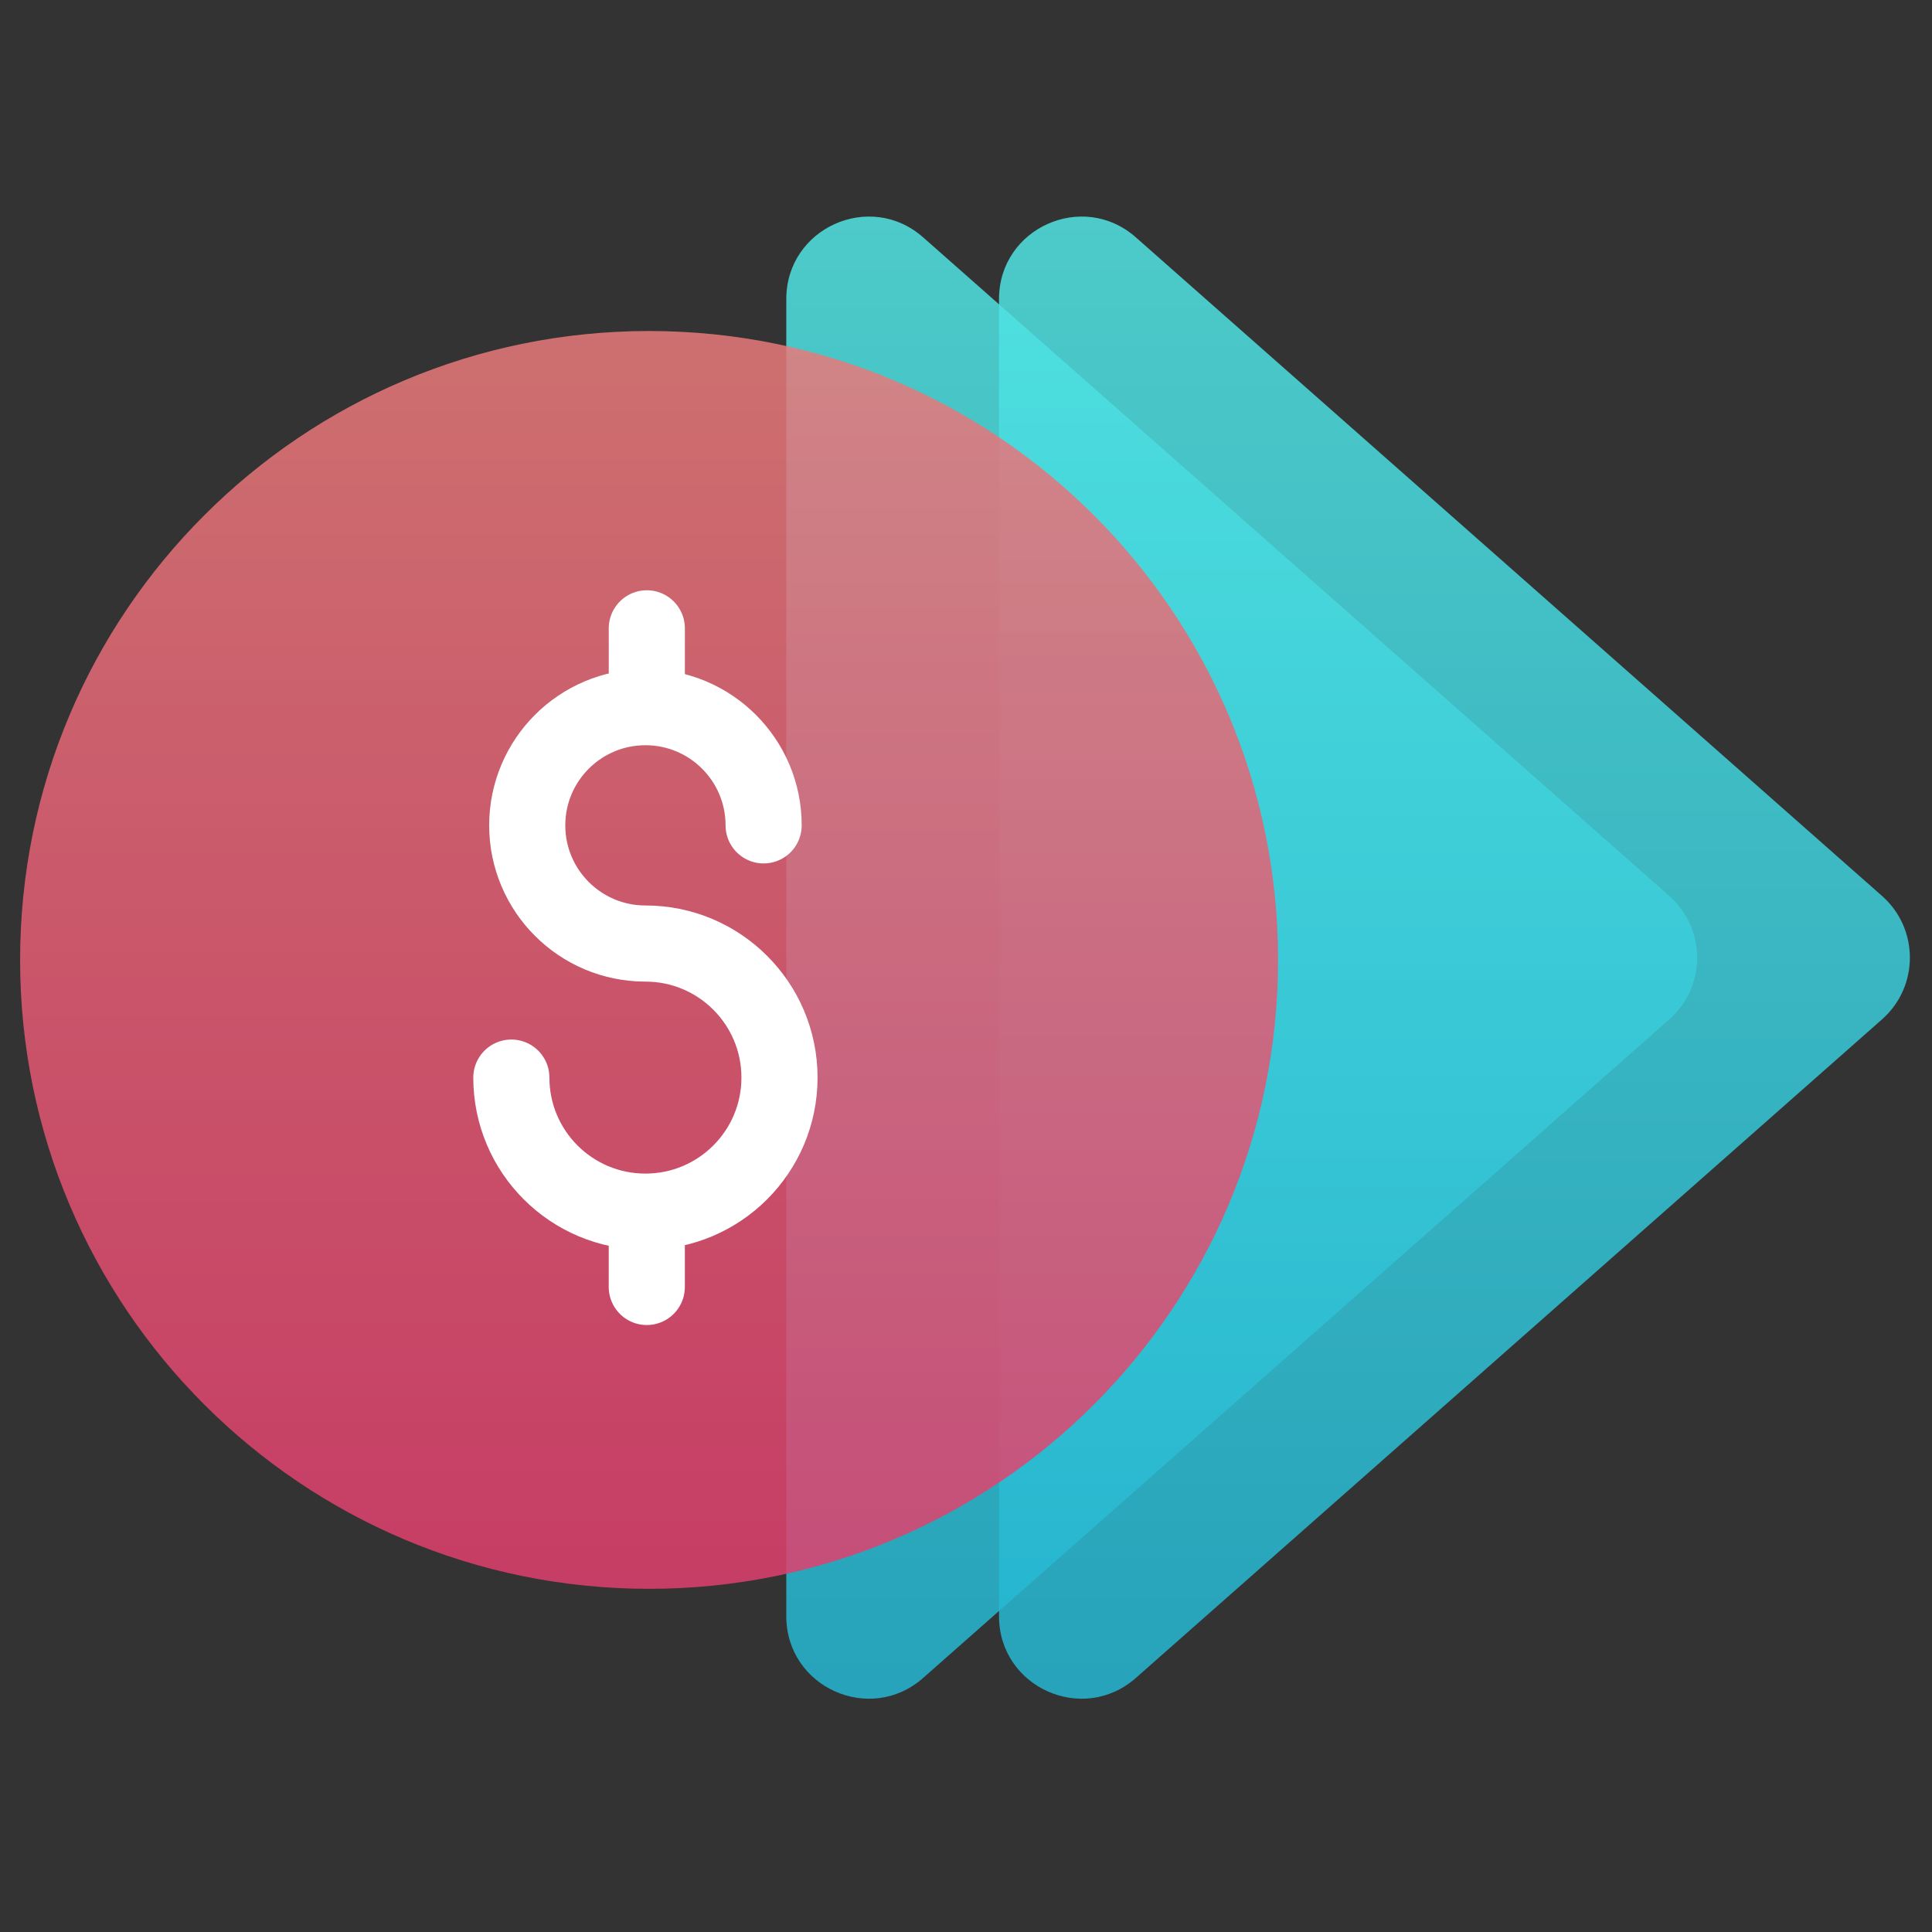 <svg width="67" height="67" viewBox="0 0 67 67" fill="none" xmlns="http://www.w3.org/2000/svg">
<rect x="0" y="0" width="67" height="67" fill="#333333" stroke="none"/>
<g id="payout 1" clip-path="url(#clip0_323_1070)">
<path id="Vector" opacity="0.85" d="M34.645 33.21V10.371C34.645 7.912 37.546 6.603 39.39 8.231L51.169 18.627L65.267 31.07C66.555 32.207 66.555 34.214 65.267 35.351L51.169 47.794L39.39 58.19C37.546 59.817 34.645 58.509 34.645 56.05V33.211V33.21Z" fill="url(#paint0_linear_323_1070)"/>
<path id="Vector_2" opacity="0.85" d="M27.268 33.21V10.371C27.268 7.912 30.169 6.603 32.013 8.231L43.792 18.627L57.89 31.07C59.178 32.207 59.178 34.214 57.89 35.351L43.792 47.794L32.013 58.19C30.169 59.817 27.268 58.509 27.268 56.05V33.211V33.21Z" fill="url(#paint1_linear_323_1070)"/>
<path id="Vector_3" opacity="0.85" d="M22.509 55.099C34.556 55.099 44.322 45.334 44.322 33.289C44.322 21.244 34.556 11.479 22.509 11.479C10.463 11.479 0.697 21.244 0.697 33.289C0.697 45.334 10.463 55.099 22.509 55.099Z" fill="url(#paint2_linear_323_1070)"/>
<g id="Group">
<path id="Vector_4" d="M17.733 37.37C17.733 39.938 19.814 42.019 22.383 42.019C24.951 42.019 27.032 39.938 27.032 37.37C27.032 34.802 24.951 32.721 22.383 32.721C20.119 32.721 18.284 30.886 18.284 28.623C18.284 26.359 20.119 24.524 22.383 24.524C24.647 24.524 26.482 26.359 26.482 28.623" stroke="white" stroke-width="2.64" stroke-linecap="round" stroke-linejoin="round"/>
<path id="Vector_5" d="M22.431 24.328V21.79" stroke="white" stroke-width="2.64" stroke-linecap="round" stroke-linejoin="round"/>
<path id="Vector_6" d="M22.43 44.631V42.252" stroke="white" stroke-width="2.64" stroke-linecap="round" stroke-linejoin="round"/>
</g>
</g>
<defs>
<linearGradient id="paint0_linear_323_1070" x1="50.44" y1="58.91" x2="50.44" y2="7.509" gradientUnits="userSpaceOnUse">
<stop stop-color="#24B6D2"/>
<stop offset="1" stop-color="#51E5E3"/>
</linearGradient>
<linearGradient id="paint1_linear_323_1070" x1="43.064" y1="7.509" x2="43.064" y2="58.908" gradientUnits="userSpaceOnUse">
<stop stop-color="#51E5E3"/>
<stop offset="1" stop-color="#24B6D2"/>
</linearGradient>
<linearGradient id="paint2_linear_323_1070" x1="22.509" y1="55.099" x2="22.509" y2="11.479" gradientUnits="userSpaceOnUse">
<stop stop-color="#E03E6D"/>
<stop offset="1" stop-color="#E87A7A"/>
</linearGradient>
<clipPath id="clip0_323_1070">
<rect width="66.166" height="66.166" fill="white" transform="translate(0.563 0.274)"/>
</clipPath>
</defs>
</svg>
